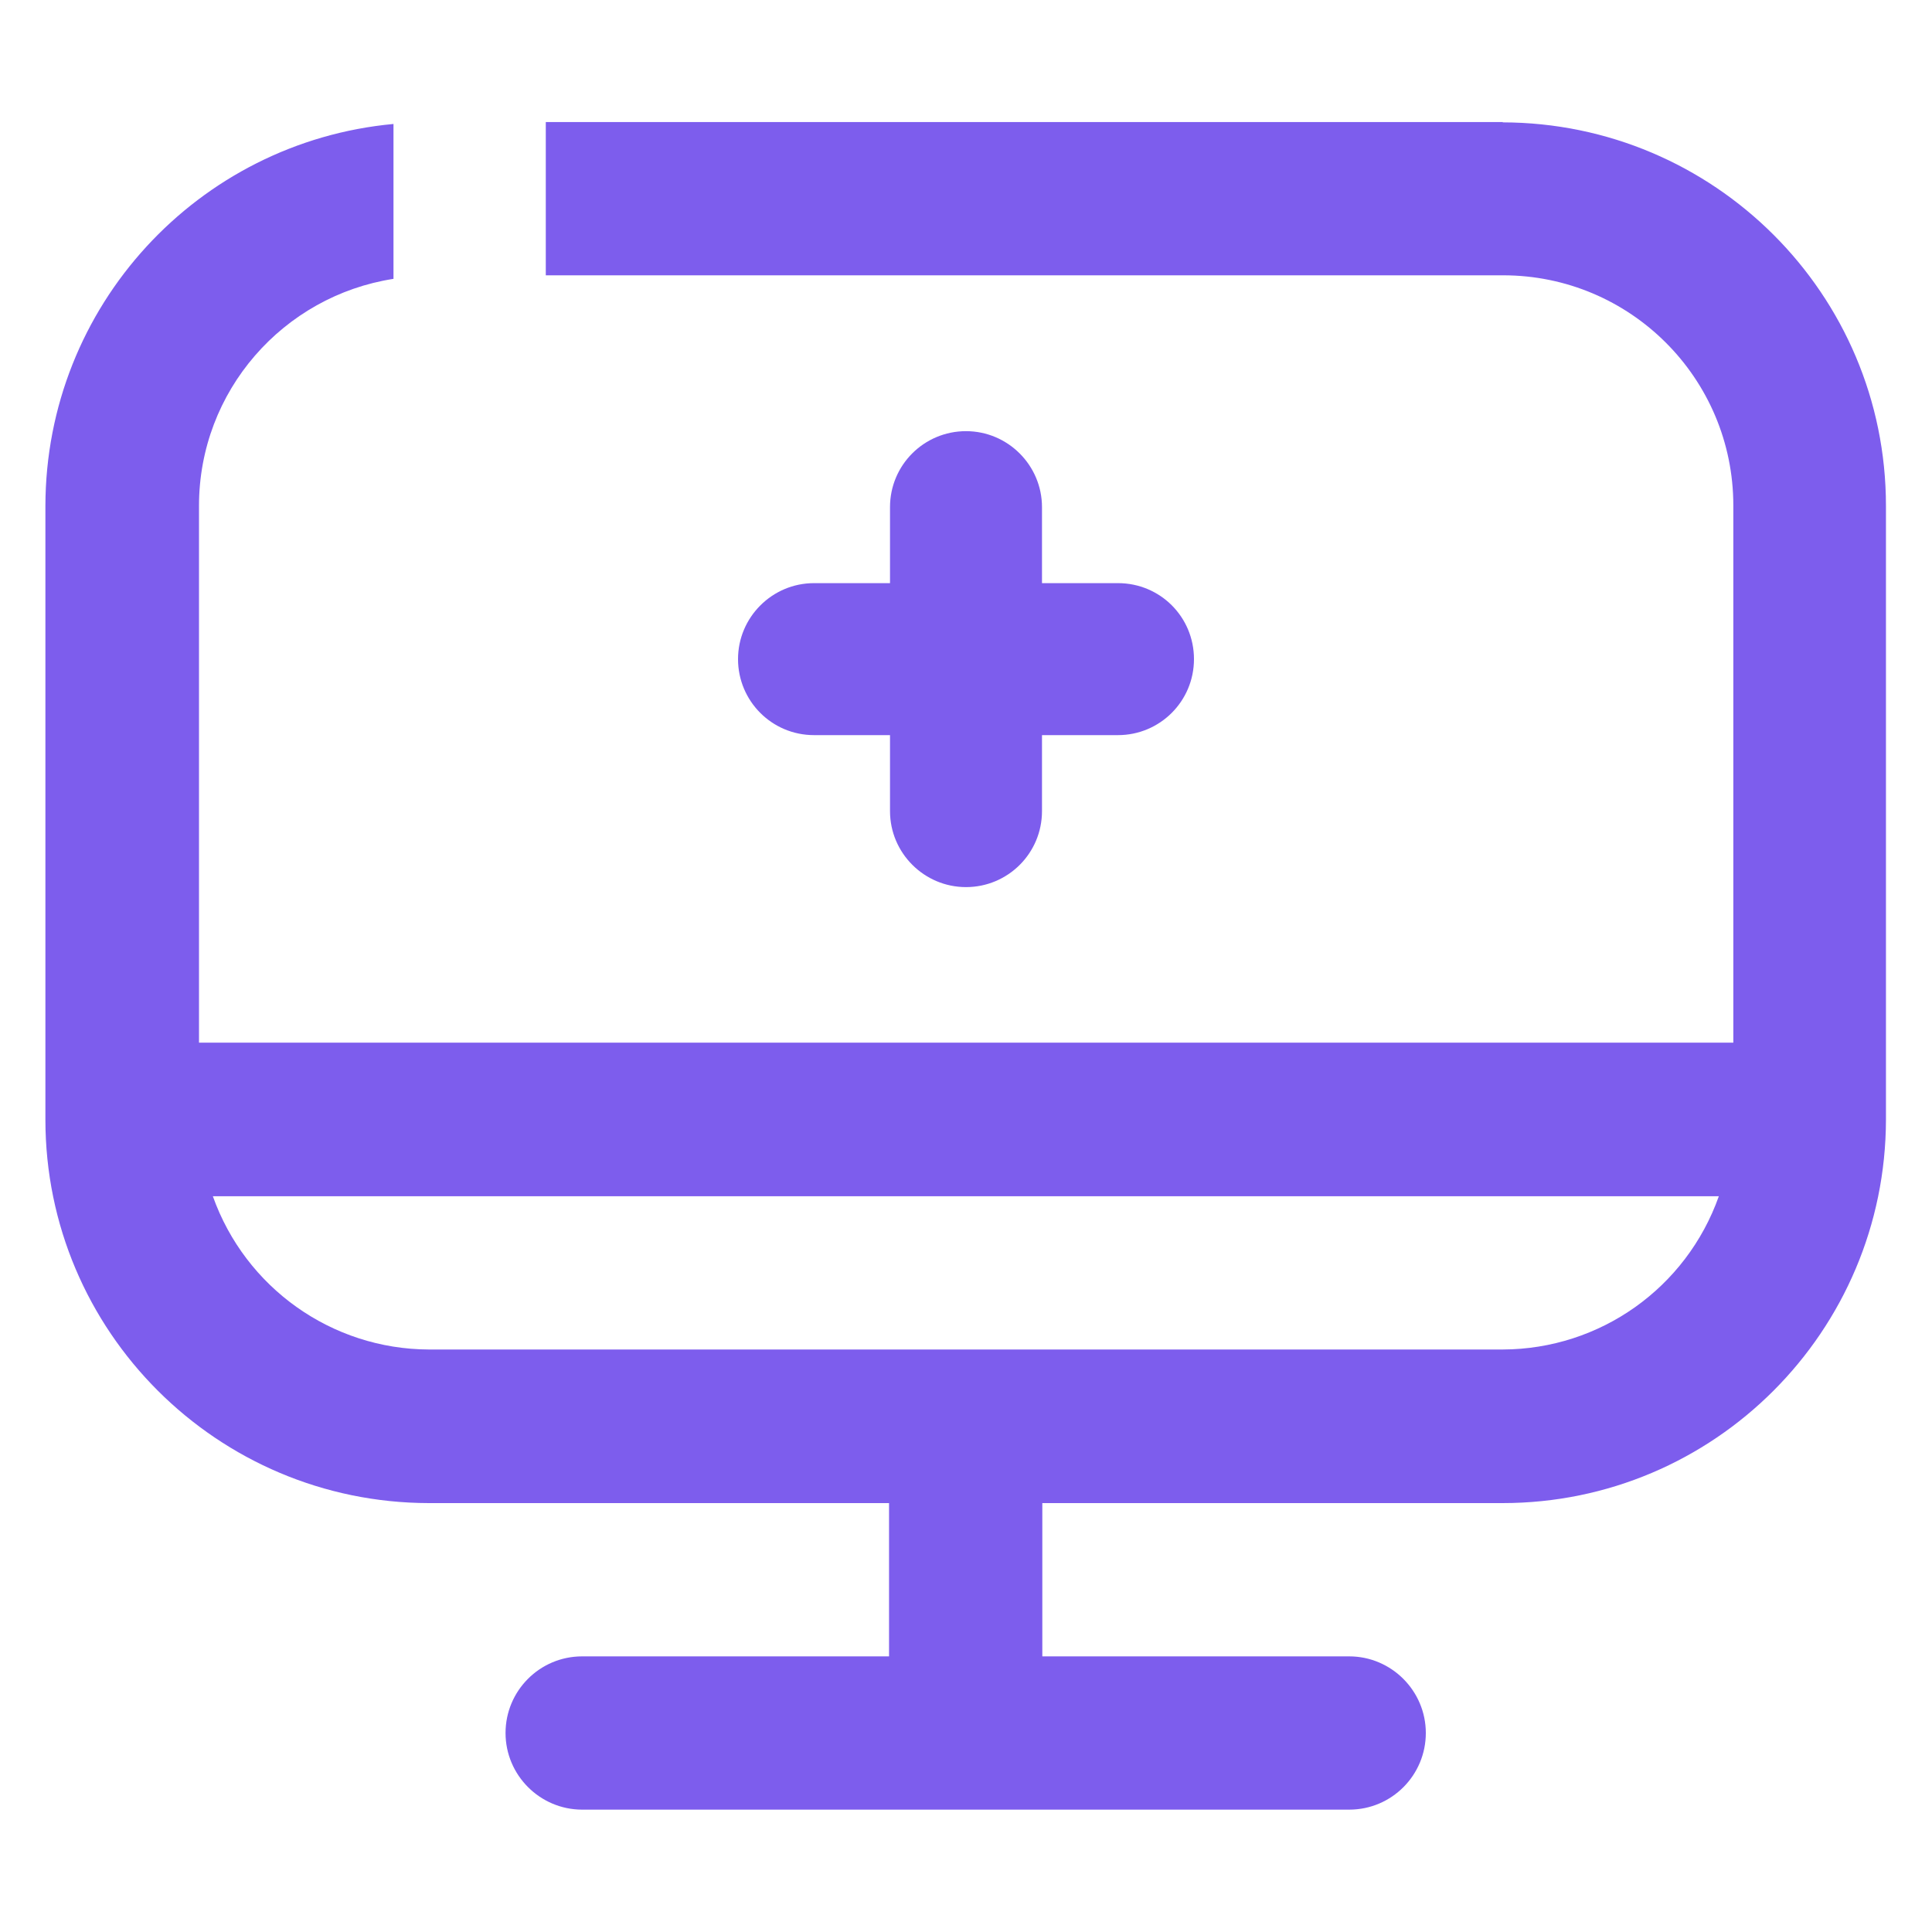 <?xml version="1.0" encoding="UTF-8"?>
<svg xmlns="http://www.w3.org/2000/svg" baseProfile="tiny" version="1.2" viewBox="0 0 60 60">
  <!-- Generator: Adobe Illustrator 28.6.0, SVG Export Plug-In . SVG Version: 1.2.0 Build 709)  -->
  <g>
    <g id="Capa_1">
      <path d="M30,13.39c-1.3,0-2.36,1.05-2.36,2.36v2.36h-2.36c-1.3,0-2.36,1.06-2.36,2.36s1.05,2.36,2.36,2.36h2.36v2.36c0,1.3,1.06,2.36,2.36,2.36s2.36-1.05,2.36-2.36v-2.36h2.36c1.3,0,2.36-1.05,2.36-2.36s-1.05-2.36-2.36-2.36h-2.36v-2.36c0-1.3-1.06-2.36-2.36-2.36h0Z" fill="#7d5ded"/>
      <path d="M46.68,3.79h-29.73v4.76h29.73c3.95,0,7.15,3.2,7.15,7.15v16.68H6.18V15.71c0-3.57,2.62-6.52,6.04-7.05V3.85C6.16,4.41,1.42,9.5,1.41,15.71v19.06c0,6.58,5.34,11.9,11.91,11.91h14.29v4.76h-9.53c-1.32,0-2.38,1.07-2.38,2.38s1.07,2.38,2.38,2.38h23.82c1.32,0,2.38-1.07,2.38-2.38s-1.07-2.38-2.38-2.38h-9.53v-4.76h14.29c6.58,0,11.9-5.34,11.91-11.91V15.71c0-6.58-5.34-11.9-11.91-11.91ZM46.68,41.91H13.32c-3.02-.01-5.7-1.92-6.71-4.76h46.77c-1.01,2.85-3.69,4.75-6.71,4.76Z" fill="#7d5ded"/>
    </g>
  </g>
</svg>
